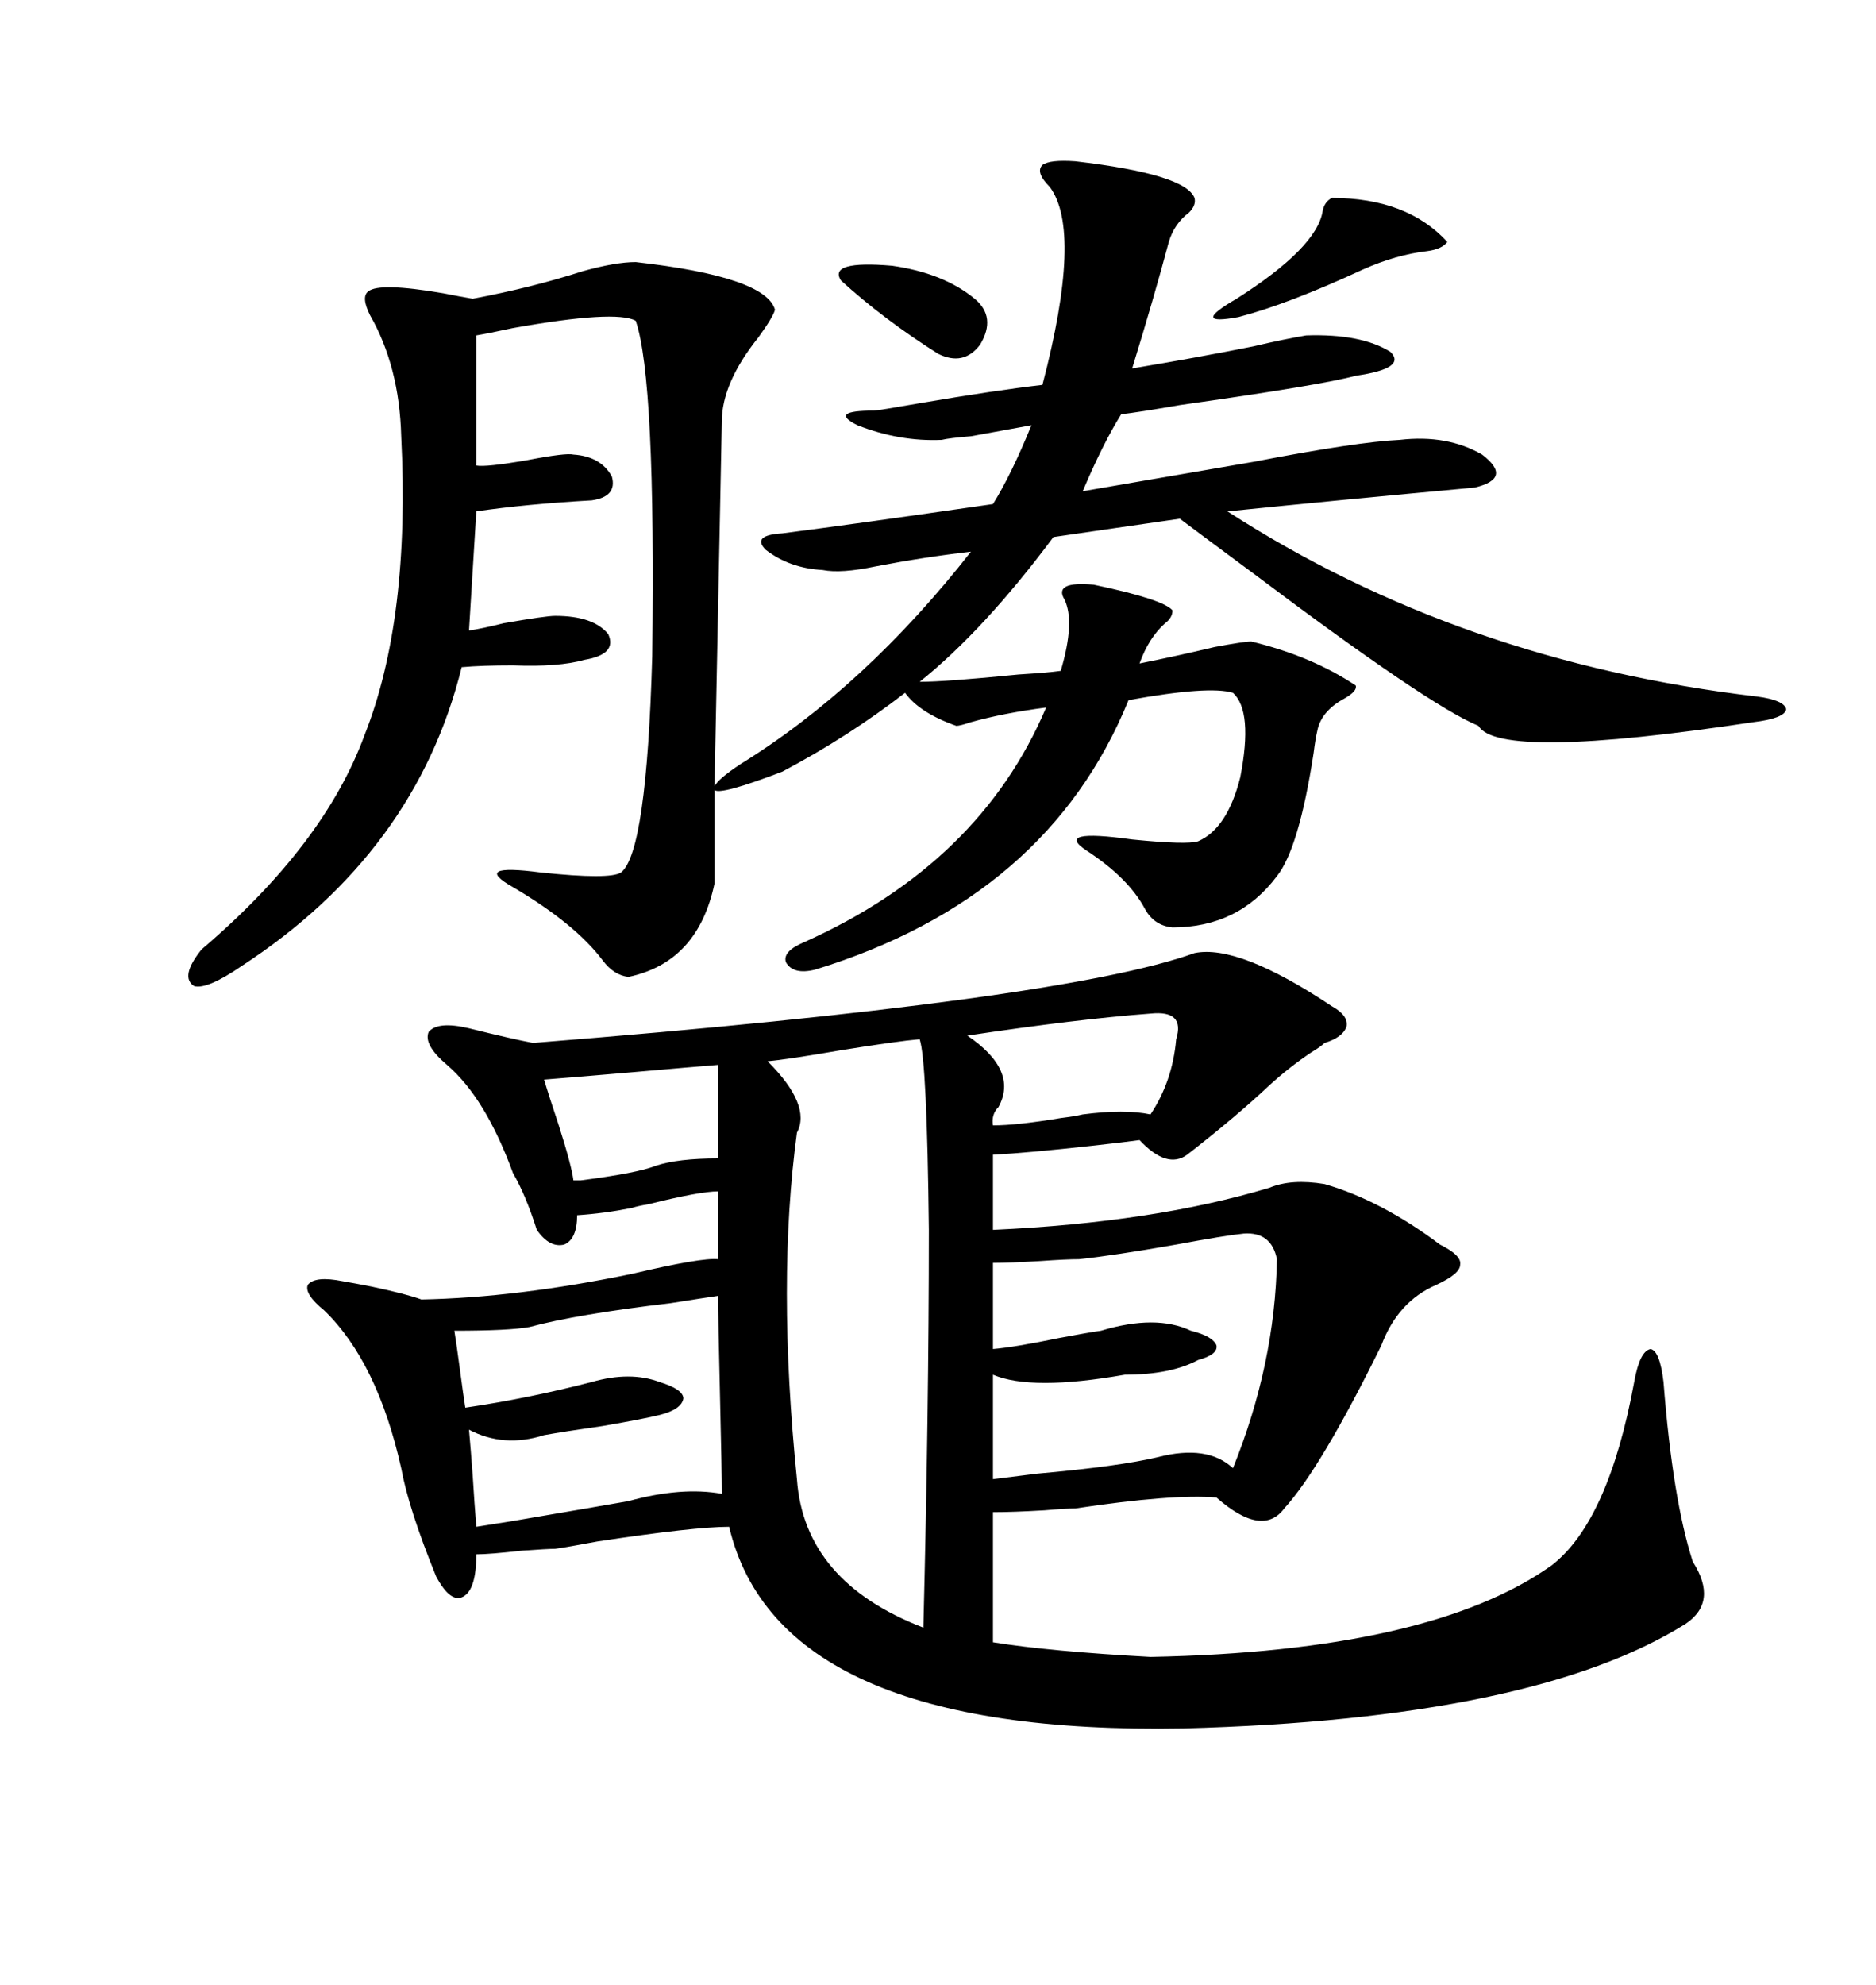<svg xmlns="http://www.w3.org/2000/svg" xmlns:xlink="http://www.w3.org/1999/xlink" width="300" height="317.285"><path d="M212.99 31.64L212.99 31.64Q225 31.64 231.45 38.67L231.45 38.67Q230.57 39.84 228.22 40.14L228.22 40.14Q223.24 40.72 217.97 43.07L217.97 43.07Q205.96 48.63 198.05 50.68L198.05 50.68Q190.14 52.15 197.75 47.75L197.75 47.75Q210.64 39.55 211.52 33.69L211.52 33.69Q211.82 32.23 212.99 31.64ZM155.86 47.75L155.86 47.75Q159.38 50.68 156.74 55.08L156.74 55.08Q154.10 58.59 150 56.54L150 56.54Q141.21 50.98 134.47 44.82L134.47 44.82Q132.42 41.60 142.68 42.48L142.68 42.48Q150.88 43.65 155.86 47.75ZM183.98 162.01L183.98 162.01Q172.27 162.89 154.69 165.53L154.69 165.53Q162.89 171.09 159.67 176.95L159.67 176.95Q158.50 178.13 158.79 179.88L158.79 179.88Q162.60 179.88 169.63 178.71L169.63 178.71Q171.97 178.42 173.14 178.13L173.14 178.13Q179.88 177.25 183.98 178.13L183.98 178.13Q187.50 172.85 188.09 166.11L188.09 166.11Q189.55 161.43 183.98 162.01ZM114.84 170.21L114.84 170.21Q111.04 170.51 101.07 171.39L101.07 171.39Q90.82 172.27 87.01 172.56L87.01 172.56Q87.60 174.61 89.36 179.88L89.36 179.88Q91.41 186.33 91.70 188.67L91.70 188.67Q91.99 188.67 92.87 188.67L92.87 188.67Q101.95 187.50 104.88 186.33L104.88 186.33Q108.40 185.16 114.84 185.16L114.84 185.16Q114.84 176.95 114.84 170.21ZM198.93 197.17L198.93 197.17Q196.00 197.46 188.09 198.93L188.09 198.93Q178.13 200.68 172.56 201.27L172.56 201.27Q170.51 201.27 166.41 201.56L166.41 201.56Q161.43 201.86 158.79 201.86L158.79 201.86Q158.79 208.30 158.79 215.63L158.79 215.63Q162.30 215.33 169.34 213.87L169.34 213.87Q174.02 212.99 176.07 212.70L176.07 212.70Q184.86 210.06 190.43 212.70L190.43 212.70Q193.95 213.57 194.53 215.04L194.53 215.04Q194.82 216.50 191.60 217.38L191.60 217.38Q187.21 219.73 179.88 219.73L179.88 219.73Q164.94 222.36 158.79 219.73L158.79 219.73Q158.79 226.76 158.79 236.43L158.79 236.43Q161.13 236.13 165.82 235.55L165.82 235.55Q179.00 234.38 185.16 232.91L185.16 232.91Q193.07 230.86 197.17 234.67L197.17 234.67Q203.91 217.97 204.20 201.27L204.20 201.27Q203.32 196.88 198.93 197.17ZM114.84 207.13L114.84 207.13Q112.79 207.42 107.23 208.30L107.23 208.30Q92.29 210.06 84.67 212.11L84.67 212.11Q81.45 212.70 72.66 212.70L72.66 212.70Q72.95 214.45 73.54 218.85L73.54 218.85Q74.12 223.24 74.41 225L74.41 225Q84.38 223.54 94.63 220.90L94.63 220.90Q100.78 219.14 105.47 220.90L105.47 220.90Q109.28 222.07 109.28 223.54L109.28 223.54Q108.98 225.29 105.47 226.17L105.47 226.17Q103.13 226.76 96.39 227.93L96.39 227.93Q90.23 228.81 87.01 229.39L87.01 229.39Q80.57 231.45 75 228.52L75 228.52Q75.29 231.74 75.59 235.84L75.59 235.84Q75.88 240.53 76.17 244.04L76.17 244.04Q77.93 243.75 81.74 243.16L81.74 243.16Q95.51 240.82 100.49 239.94L100.49 239.94Q108.98 237.60 115.43 238.77L115.43 238.77Q115.43 235.25 115.14 223.24L115.14 223.24Q114.84 210.94 114.84 207.13ZM212.99 160.84L212.99 160.84Q215.63 162.30 215.33 164.06L215.33 164.06Q214.75 165.82 211.82 166.70L211.82 166.70Q211.23 167.29 209.77 168.16L209.77 168.16Q206.25 170.51 203.03 173.44L203.03 173.44Q197.75 178.42 189.84 184.57L189.84 184.57Q186.62 186.91 182.23 182.23L182.23 182.23Q180.18 182.52 174.90 183.11L174.90 183.11Q164.36 184.28 158.79 184.57L158.79 184.57Q158.79 191.31 158.79 196.58L158.79 196.58Q184.57 195.41 203.03 189.84L203.03 189.84Q206.54 188.38 211.82 189.26L211.82 189.26Q220.90 191.89 230.27 198.93L230.27 198.93Q233.79 200.68 233.50 202.15L233.50 202.15Q233.50 203.61 229.69 205.37L229.69 205.37Q223.54 208.01 220.90 215.04L220.90 215.04Q211.23 234.67 205.37 241.11L205.37 241.11Q201.86 245.80 194.53 239.36L194.53 239.36Q187.50 238.77 171.97 241.11L171.97 241.11Q170.51 241.11 166.99 241.41L166.99 241.41Q162.01 241.70 158.79 241.70L158.79 241.70Q158.79 249.90 158.79 262.50L158.79 262.50Q167.87 263.96 183.98 264.84L183.98 264.84Q228.81 263.96 248.14 250.20L248.14 250.20Q257.23 243.16 261.33 220.90L261.33 220.90Q262.21 215.92 263.96 215.63L263.96 215.63Q265.43 215.92 266.02 220.90L266.02 220.90Q267.48 239.65 270.70 249.61L270.70 249.61Q274.80 256.05 269.53 259.57L269.53 259.57Q245.21 274.80 189.26 276.27L189.26 276.27Q124.51 277.44 116.60 244.04L116.60 244.04Q111.04 244.04 95.51 246.39L95.51 246.39Q90.82 247.27 88.77 247.56L88.77 247.56Q87.60 247.56 83.50 247.85L83.50 247.85Q78.22 248.44 76.17 248.44L76.17 248.44Q76.17 254.00 74.12 255.18L74.12 255.18Q72.07 256.35 69.73 251.95L69.73 251.95Q65.33 241.11 64.16 234.67L64.16 234.67Q60.35 217.68 51.86 209.47L51.86 209.47Q48.63 206.84 49.22 205.37L49.22 205.37Q50.39 203.91 54.79 204.79L54.79 204.79Q56.54 205.08 59.47 205.66L59.47 205.66Q65.04 206.84 67.38 207.71L67.38 207.71Q82.62 207.42 101.07 203.61L101.07 203.61Q112.21 200.98 114.84 201.27L114.84 201.27Q114.84 196.00 114.84 190.43L114.84 190.43Q111.91 190.43 103.71 192.48L103.71 192.48Q101.95 192.77 101.07 193.07L101.07 193.07Q96.68 193.95 92.29 194.24L92.29 194.24Q92.29 198.05 90.23 198.93L90.23 198.93Q87.89 199.51 85.84 196.58L85.84 196.58Q84.08 191.02 82.03 187.50L82.03 187.50Q77.64 175.49 71.48 170.21L71.48 170.21Q67.68 166.99 68.55 164.94L68.55 164.94Q70.02 163.18 75 164.36L75 164.36Q82.03 166.11 85.25 166.70L85.25 166.70Q169.92 159.96 191.02 152.34L191.02 152.34Q198.05 150.88 212.99 160.84ZM147.07 166.11L147.07 166.11Q143.55 166.41 134.47 167.87L134.47 167.87Q125.98 169.34 122.75 169.63L122.75 169.63Q129.79 176.66 127.44 181.05L127.44 181.05Q124.22 204.79 127.44 236.43L127.44 236.43Q128.61 252.83 147.66 260.16L147.66 260.16Q148.54 225.29 148.54 196.58L148.54 196.58Q148.24 169.63 147.07 166.11ZM101.66 41.89L101.66 41.89Q122.46 44.24 123.93 49.51L123.93 49.51Q123.63 50.68 121.29 53.91L121.29 53.91Q115.43 61.23 115.43 67.38L115.43 67.38L114.26 125.68Q114.84 124.51 118.36 122.17L118.36 122.17Q138.28 109.86 155.27 88.18L155.27 88.18Q147.66 89.06 140.04 90.53L140.04 90.53Q134.47 91.70 131.54 91.11L131.54 91.11Q126.27 90.82 122.46 87.89L122.46 87.89Q120.12 85.55 125.10 85.25L125.10 85.25Q136.52 83.79 158.79 80.57L158.79 80.57Q161.72 75.88 164.94 67.97L164.94 67.97Q161.72 68.55 155.27 69.73L155.27 69.73Q151.76 70.02 150.59 70.31L150.59 70.31Q143.85 70.61 137.11 67.97L137.11 67.97Q132.42 65.63 139.75 65.63L139.75 65.63Q140.33 65.63 147.07 64.45L147.07 64.45Q159.08 62.40 166.70 61.52L166.70 61.52Q173.14 36.91 167.87 29.88L167.87 29.88Q165.53 27.54 166.70 26.37L166.70 26.37Q167.87 25.49 171.97 25.78L171.97 25.78Q189.55 27.83 191.02 31.64L191.02 31.64Q191.31 32.81 190.14 33.98L190.14 33.98Q187.79 35.74 186.91 38.67L186.91 38.67Q184.57 47.46 181.05 58.89L181.05 58.89Q191.60 57.13 200.39 55.37L200.39 55.37Q205.37 54.20 208.89 53.61L208.89 53.61Q217.68 53.32 222.36 56.25L222.36 56.25Q225 58.89 216.80 60.06L216.80 60.06Q211.52 61.52 188.67 64.75L188.67 64.75Q181.93 65.92 179.30 66.21L179.30 66.21Q176.37 70.90 173.14 78.52L173.14 78.52Q185.16 76.46 200.39 73.83L200.39 73.83Q217.09 70.61 223.83 70.31L223.83 70.31Q231.45 69.43 237.01 72.66L237.01 72.66Q241.99 76.46 235.84 77.93L235.84 77.93Q213.57 79.98 196.29 81.74L196.29 81.74Q233.50 105.76 280.96 111.33L280.96 111.33Q285.35 111.91 285.64 113.38L285.64 113.38Q285.35 114.84 280.37 115.43L280.37 115.43Q239.65 121.58 236.43 116.02L236.43 116.02Q228.52 112.79 200.10 91.41L200.10 91.41Q192.19 85.55 188.67 82.91L188.67 82.91L168.46 85.84Q157.32 100.78 147.07 108.98L147.07 108.98Q151.17 108.98 162.89 107.81L162.89 107.81Q167.58 107.52 169.63 107.23L169.63 107.23Q171.97 99.32 170.21 95.80L170.21 95.80Q168.46 92.87 174.90 93.46L174.90 93.46Q186.04 95.80 187.50 97.56L187.50 97.56Q187.50 98.73 186.33 99.61L186.33 99.61Q183.69 101.95 182.23 106.05L182.23 106.05Q188.09 104.88 194.24 103.42L194.24 103.42Q198.93 102.54 200.10 102.54L200.10 102.54Q209.77 104.88 216.80 109.57L216.80 109.57Q217.09 110.45 215.04 111.62L215.04 111.62Q211.23 113.67 210.64 116.89L210.64 116.89Q210.35 118.07 210.06 120.41L210.06 120.41Q207.71 135.64 204.20 140.04L204.20 140.04Q198.05 148.24 187.50 148.24L187.50 148.24Q184.57 147.95 183.11 145.31L183.11 145.31Q180.47 140.33 173.73 135.94L173.73 135.94Q168.46 132.42 181.05 134.18L181.05 134.18Q189.84 135.06 191.60 134.47L191.60 134.47Q196.29 132.42 198.34 124.22L198.34 124.22Q200.39 113.67 197.17 110.74L197.17 110.74Q193.36 109.57 180.47 111.91L180.47 111.91Q167.58 143.55 130.37 154.98L130.37 154.98Q126.86 155.86 125.68 153.81L125.68 153.81Q125.10 152.05 128.61 150.59L128.61 150.59Q156.74 137.99 167.29 113.09L167.29 113.09Q160.55 113.96 155.27 115.43L155.27 115.43Q153.52 116.02 152.93 116.02L152.93 116.02Q147.07 113.96 144.73 110.74L144.73 110.74Q135.64 117.77 125.10 123.34L125.10 123.34Q115.14 127.15 114.26 126.27L114.26 126.27L114.26 141.21Q111.62 153.81 100.49 156.15L100.49 156.15Q98.14 155.86 96.39 153.52L96.39 153.52Q91.99 147.66 82.03 141.80L82.03 141.80Q75.29 137.99 86.43 139.45L86.43 139.45Q97.56 140.63 99.32 139.45L99.32 139.45Q103.42 136.23 104.30 104.88L104.30 104.88Q104.88 60.64 101.66 51.27L101.66 51.27Q98.44 49.51 82.03 52.44L82.03 52.44Q77.93 53.32 76.17 53.61L76.17 53.61L76.17 74.41Q77.64 74.71 84.38 73.54L84.38 73.54Q90.53 72.36 91.70 72.66L91.70 72.66Q96.09 72.95 97.85 76.17L97.85 76.17Q98.73 79.39 94.63 79.98L94.63 79.98Q84.08 80.57 76.17 81.74L76.17 81.74L75 100.78Q77.05 100.49 80.57 99.61L80.57 99.61Q87.30 98.44 88.77 98.44L88.77 98.44Q94.92 98.44 97.27 101.37L97.27 101.37Q98.73 104.59 93.46 105.47L93.46 105.47Q89.36 106.64 82.03 106.35L82.03 106.35Q77.05 106.35 73.83 106.64L73.83 106.64Q66.50 136.23 38.67 154.39L38.67 154.39Q33.11 158.20 31.05 157.62L31.05 157.62Q28.71 156.15 32.23 151.76L32.23 151.76Q51.86 135.06 58.30 117.48L58.30 117.48Q65.63 99.02 64.16 69.73L64.16 69.73Q63.87 58.59 59.18 50.39L59.18 50.39Q57.71 47.46 58.89 46.58L58.89 46.58Q60.64 45.12 70.90 46.88L70.90 46.88Q73.83 47.46 75.59 47.75L75.59 47.75Q84.96 46.00 93.16 43.36L93.16 43.36Q98.44 41.89 101.66 41.89Z"/></svg>